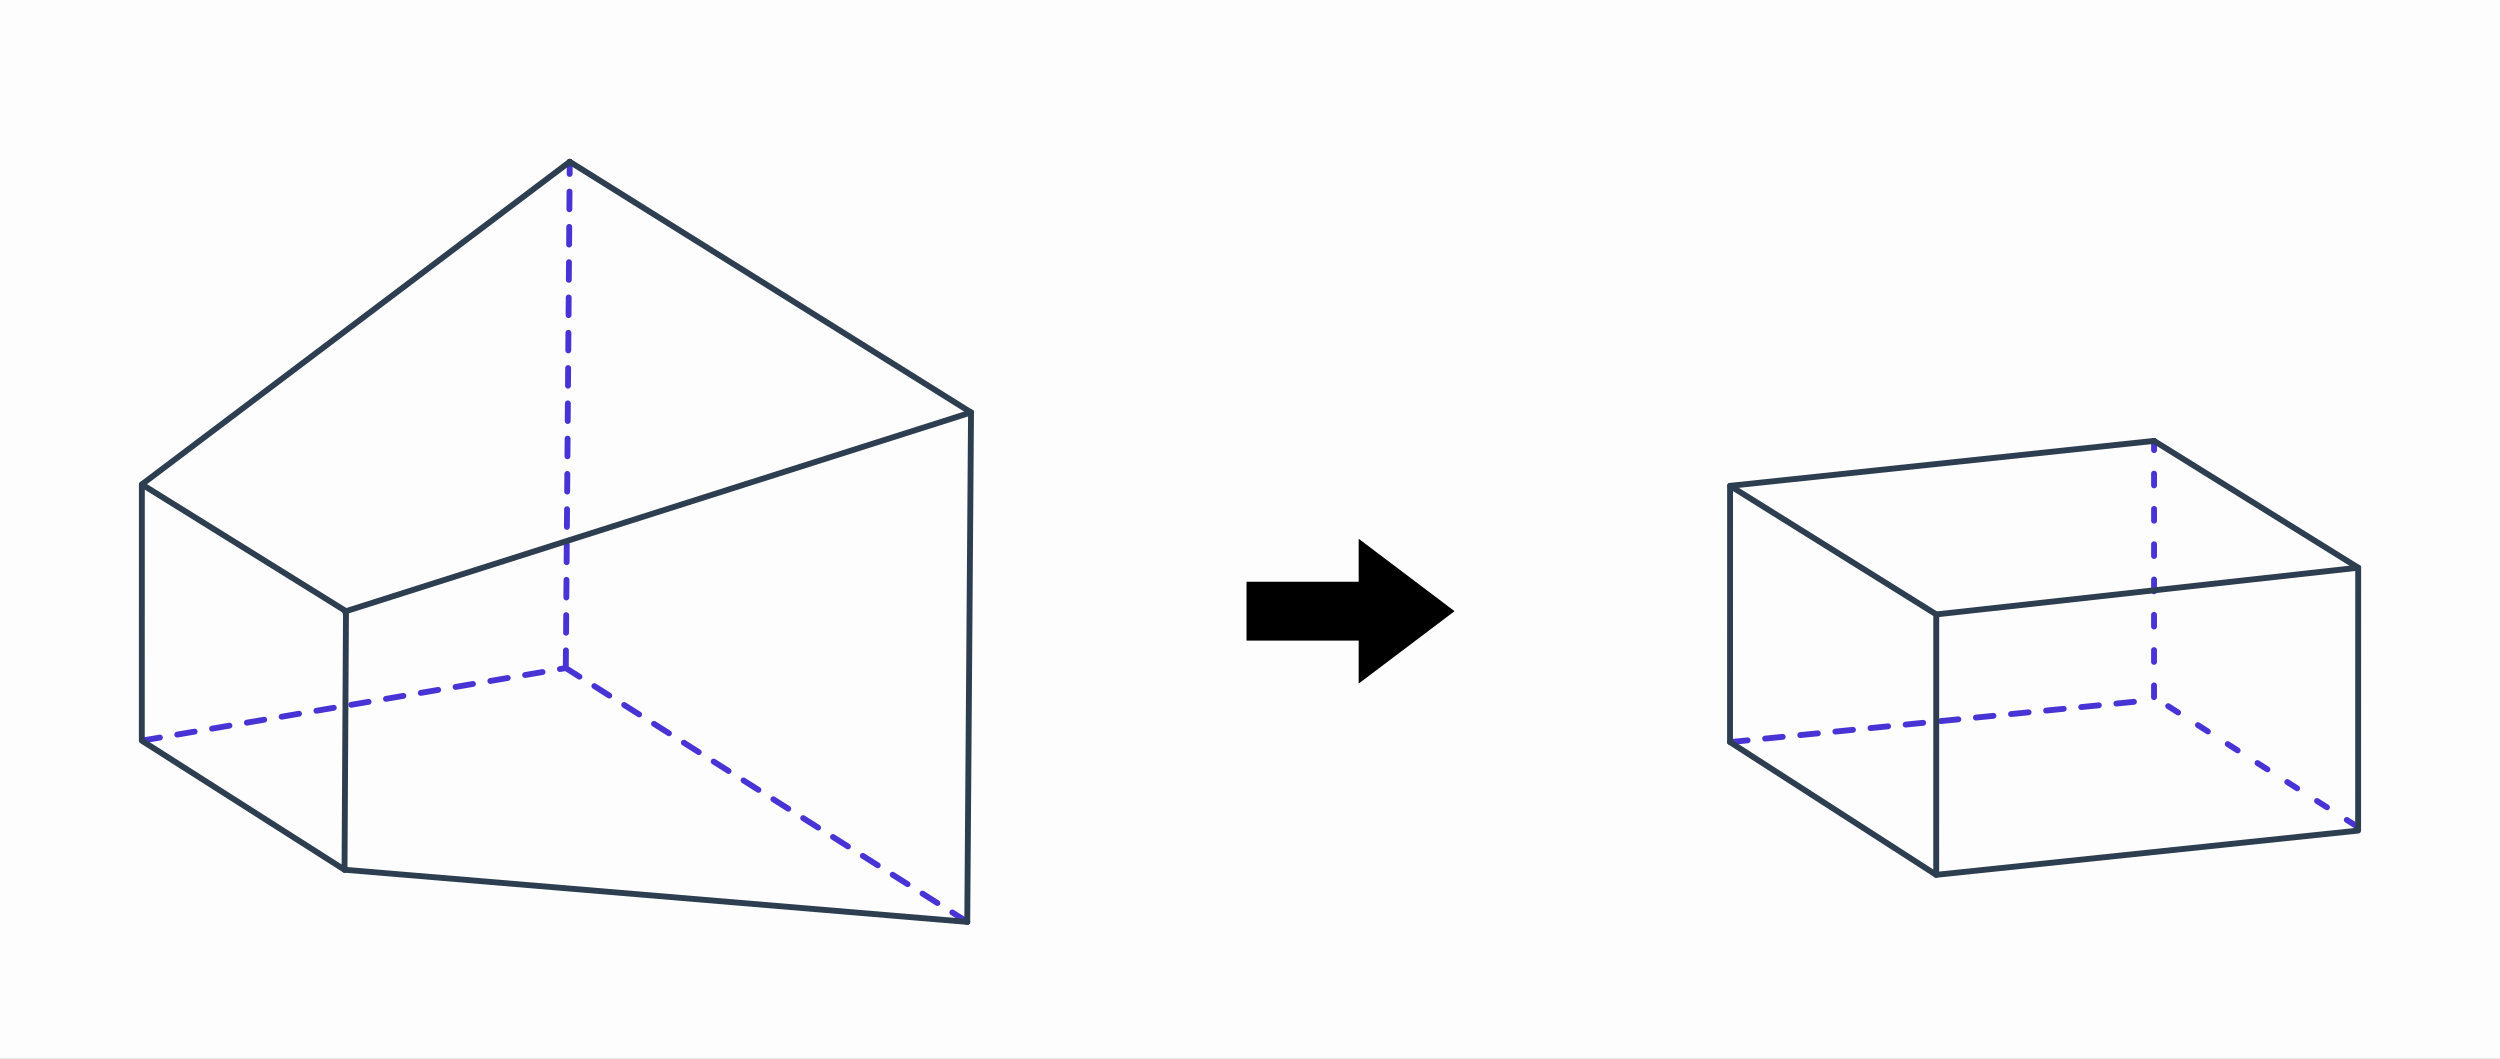 <?xml version="1.0" encoding="UTF-8" standalone="no"?>
<svg
   xml:space="preserve"
   width="850"
   height="360"
   version="1.1"
   id="svg15"
   sodipodi:docname="proyecciones_H.svg"
   inkscape:version="1.3.2 (091e20e, 2023-11-25, custom)"
   xmlns:inkscape="http://www.inkscape.org/namespaces/inkscape"
   xmlns:sodipodi="http://sodipodi.sourceforge.net/DTD/sodipodi-0.dtd"
   xmlns="http://www.w3.org/2000/svg"
   xmlns:svg="http://www.w3.org/2000/svg"><rect width="100%" height="100%" fill="#808080" stroke="none"/><defs
     id="defs15" /><sodipodi:namedview
     id="namedview15"
     pagecolor="#505050"
     bordercolor="#eeeeee"
     borderopacity="1"
     inkscape:showpageshadow="0"
     inkscape:pageopacity="0"
     inkscape:pagecheckerboard="0"
     inkscape:deskcolor="#d1d1d1"
     inkscape:zoom="0.90028971"
     inkscape:cx="445.41218"
     inkscape:cy="304.34648"
     inkscape:current-layer="svg15" /><path
     fill="#ffffff"
     d="M 0,0 H 850 V 360 H 0 Z"
     opacity="0.984"
     paint-order="markers fill stroke"
     style="stroke-width:1"
     id="path1" /><path
     d="m 461.948,183.177 v 14.623 h -38.133 v 20 h 38.133 v 14.621 l 32.596,-24.621 z"
     color="#000000"
     style="-inkscape-stroke:none"
     id="path2" /><g
     id="g16"
     transform="translate(-141.669,29.221)"><path
       fill="none"
       stroke="#4834d4"
       stroke-dasharray="6, 6"
       stroke-linecap="round"
       stroke-width="2"
       d="M 334.038,197.917 335.385,25.779 M 470.534,284.221 334.038,197.917"
       id="path3" /><path
       fill="none"
       stroke="#4834d4"
       stroke-linecap="round"
       stroke-width="2"
       d="m 335.385,25.779 136.43,85.227 -1.28,173.215"
       id="path4"
       style="stroke:#2c3e50;stroke-opacity:1"
       sodipodi:nodetypes="ccc" /><path
       fill="none"
       stroke="#2c3e50"
       stroke-dasharray="6, 6"
       stroke-linecap="round"
       stroke-width="2"
       d="M 190.11,222.563 334.038,197.917"
       id="path5"
       sodipodi:nodetypes="cc"
       style="stroke:#4834d4;stroke-opacity:1" /><path
       fill="none"
       stroke="#4834d4"
       stroke-dasharray="4, 8"
       stroke-linecap="round"
       stroke-linejoin="round"
       stroke-width="2"
       d="m 258.803,266.493 -68.921,-43.89 0.016,-87.13 69.402,43.114"
       id="path6"
       sodipodi:nodetypes="cccc"
       style="stroke:#2c3e50;stroke-dasharray:none;stroke-opacity:1" /><path
       fill="none"
       stroke="#4834d4"
       stroke-linecap="round"
       stroke-linejoin="round"
       stroke-width="2"
       d="m 259.3,178.587 -0.497,87.906"
       id="path7"
       sodipodi:nodetypes="cc"
       style="stroke:#2c3e50;stroke-opacity:1" /><path
       fill="none"
       stroke="#2c3e50"
       stroke-linecap="round"
       stroke-width="2"
       d="M 258.959,178.695 471.815,111.006 M 190.109,135.314 335.385,25.78 M 259.018,266.51 470.534,284.221"
       id="path8"
       sodipodi:nodetypes="cccccc" /></g><g
     id="g17"
     transform="translate(-220.042,79.661)"><path
       fill="none"
       stroke="#4834d4"
       stroke-dasharray="4, 8"
       stroke-linecap="round"
       stroke-linejoin="round"
       stroke-width="2"
       d="m 952.411,157.375 0.016,-87.13 m 68.905,131.02 -68.921,-43.89"
       id="path12"
       sodipodi:nodetypes="cccc" /><path
       fill="none"
       stroke="#2c3e50"
       stroke-dasharray="6, 6"
       stroke-linecap="round"
       stroke-width="2"
       d="M 808.255,172.652 951.411,158.375"
       id="path14"
       sodipodi:nodetypes="cc"
       style="stroke:#4834d4;stroke-opacity:1" /><path
       fill="none"
       stroke="#4834d4"
       stroke-dasharray="4, 8"
       stroke-linecap="round"
       stroke-linejoin="round"
       stroke-width="2"
       d="m 808.255,172.652 0.016,-87.13 v 0 l 70.098,43.716 -0.015,88.543 L 808.255,172.652"
       id="path10"
       style="stroke:#2c3e50;stroke-dasharray:none;stroke-opacity:1"
       sodipodi:nodetypes="cccccc" /><path
       fill="none"
       stroke="#4834d4"
       stroke-linecap="round"
       stroke-linejoin="round"
       stroke-width="2"
       d="m 952.427,70.244 69.402,43.115"
       id="path13"
       style="stroke:#2c3e50;stroke-linejoin:round;stroke-opacity:1"
       sodipodi:nodetypes="cc" /><path
       fill="none"
       stroke="#2c3e50"
       stroke-linecap="round"
       stroke-width="2"
       d="M 808.271,85.522 952.427,70.244 M 878.369,129.238 1021.829,113.359 m -143.476,104.422 143.451,-15.044 0.025,-89.378"
       id="path15"
       sodipodi:nodetypes="ccccccc"
       style="stroke-linejoin:round" /></g></svg>
